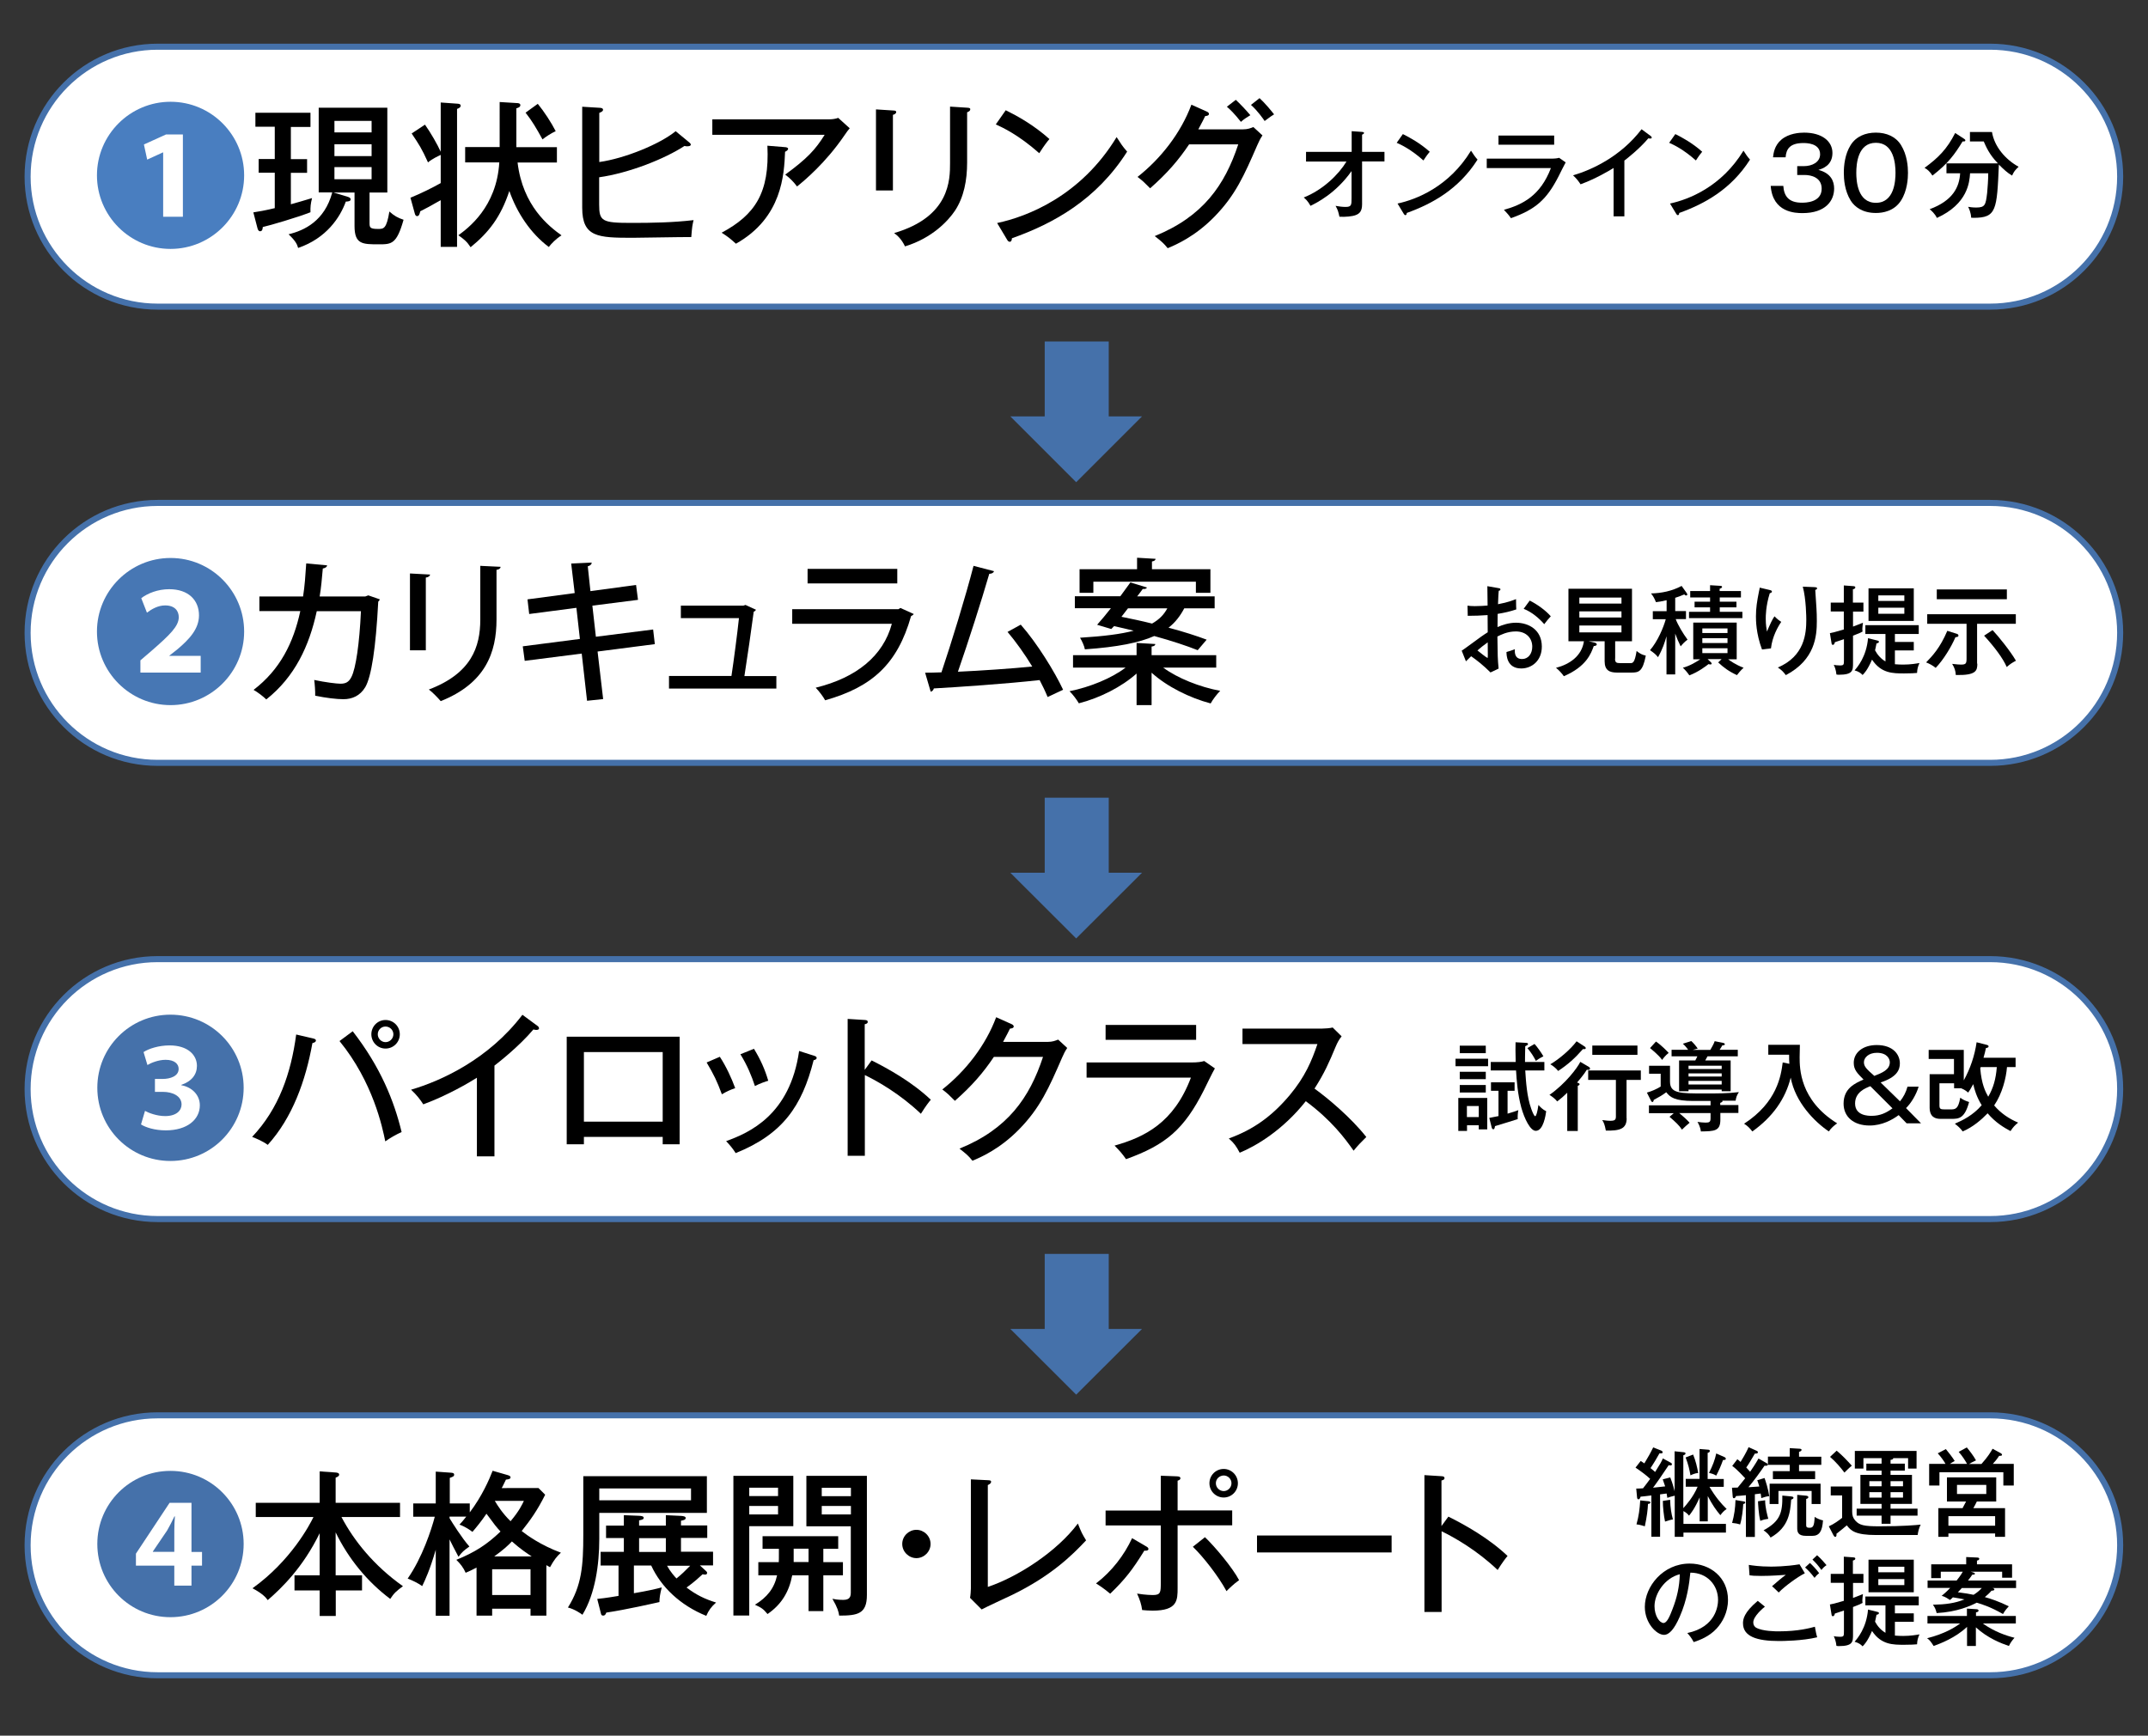 <?xml version="1.0" encoding="utf-8"?>
<!-- Generator: Adobe Illustrator 27.7.0, SVG Export Plug-In . SVG Version: 6.00 Build 0)  -->
<svg version="1.1" id="レイヤー_1" xmlns="http://www.w3.org/2000/svg" xmlns:xlink="http://www.w3.org/1999/xlink" x="0px"
	 y="0px" viewBox="0 0 177.46 143.43" style="enable-background:new 0 0 177.46 143.43;" xml:space="preserve">
<rect x="0" y="0" width="177.46" height="143.43" fill="#333333" stroke="none"/>
<style type="text/css">
	.st0{fill:#FFFFFF;stroke:#4571AA;stroke-width:0.5;stroke-miterlimit:10;}
	.st1{fill:#497EC0;}
	.st2{fill:#4571AA;}
	.st3{fill:#4777B4;}
</style>
<path class="st0" d="M164.42,25.34H13.02c-5.93,0-10.74-4.81-10.74-10.74v0c0-5.93,4.81-10.74,10.74-10.74h151.4
	c5.93,0,10.74,4.81,10.74,10.74v0C175.15,20.53,170.35,25.34,164.42,25.34z"/>
<g>
	<path class="st1" d="M20.17,14.49c0,3.35-2.73,6.08-6.08,6.08c-3.35,0-6.08-2.73-6.08-6.08c0-3.35,2.73-6.08,6.08-6.08
		C17.47,8.41,20.17,11.16,20.17,14.49z M13.49,17.91h1.62v-6.8h-1.39l-1.83,0.83l0.27,1.25l1.31-0.6h0.01V17.91z"/>
	<path d="M24.03,13.15h1.34v1.13h-1.34v2.6c0.3-0.08,1.34-0.38,1.75-0.51c-0.12,0.49-0.14,0.72-0.13,1.17
		c-1.1,0.43-3.35,1.09-3.94,1.22c-0.01,0.14-0.03,0.35-0.22,0.35c-0.13,0-0.18-0.13-0.21-0.22l-0.35-1.34
		c0.51-0.08,0.88-0.14,1.77-0.35v-2.93h-1.33v-1.13h1.33v-2.67h-1.6V9.32h4.55v1.17h-1.62V13.15z M28.72,16.26
		c0.09,0.03,0.25,0.08,0.25,0.21c0,0.16-0.19,0.18-0.4,0.19c-0.47,1.3-1.6,3.03-3.94,3.83c-0.08-0.3-0.21-0.58-0.79-1.13
		c1.3-0.31,2.98-1.1,3.61-3.46h-1.12V8.9H32v7.01h-1.47v2.48c0,0.4,0.01,0.53,0.7,0.53c0.47,0,0.7,0,0.94-1.44
		c0.4,0.36,0.69,0.52,1.17,0.68c-0.57,2.03-1,2.03-2.05,2.03c-1.34,0-2,0-2-1.51v-2.77h-1.74L28.72,16.26z M30.7,10.94V9.99h-3.07
		v0.95H30.7z M27.63,11.92v0.98h3.07v-0.98H27.63z M27.63,13.81v1h3.07v-1H27.63z"/>
	<path d="M33.91,16.34c0.88-0.36,1.79-0.81,2.5-1.21V12.8c-0.18,0.09-0.69,0.31-1.05,0.62c-0.53-1.17-0.74-1.48-1.35-2.39l1.1-0.73
		c0.48,0.68,1.03,1.64,1.3,2.24V8.47l1.4,0.1c0.13,0.01,0.25,0.04,0.25,0.16c0,0.16-0.19,0.23-0.3,0.27v11.4h-1.35v-3.86
		c-0.85,0.49-1.29,0.72-1.69,0.92c-0.05,0.21-0.09,0.4-0.27,0.4c-0.09,0-0.16-0.1-0.19-0.25L33.91,16.34z M41.27,8.43l1.47,0.09
		c0.09,0,0.25,0.03,0.25,0.17c0,0.17-0.22,0.23-0.33,0.26v3.21h3.35v1.27h-3.25c0.43,3.6,2.59,5.27,3.63,6.02
		c-0.47,0.29-0.85,0.7-1.05,0.96c-1.5-1.12-2.63-2.82-3.26-4.63c-0.7,2.13-1.68,3.41-3.2,4.65c-0.3-0.46-0.52-0.64-1.01-0.99
		c0.78-0.57,3.16-2.31,3.38-6.02h-2.82v-1.27h2.85V8.43z M44.43,8.58c0.51,0.62,1.12,1.55,1.48,2.26c-0.32,0.14-0.83,0.46-1.09,0.68
		c-0.53-0.96-0.85-1.51-1.4-2.21L44.43,8.58z"/>
	<path d="M56.97,11.79c0.05,0.04,0.1,0.1,0.1,0.16c0,0.1-0.12,0.14-0.3,0.14c-0.06,0-0.13,0-0.22-0.03
		c-1.65,1.08-4.59,2.24-7.05,2.59v2.26c0,1.38,0.25,1.51,2.68,1.51c1.7,0,3.42-0.03,5.12-0.23c-0.1,0.43-0.12,0.52-0.19,1.4
		c-0.77-0.01-4.16,0.06-4.85,0.06c-2.86,0-4.16-0.05-4.16-2.48V8.82l1.47,0.09c0.12,0.01,0.25,0.03,0.25,0.16s-0.13,0.18-0.31,0.26
		v4.06c2.09-0.29,5.01-1.48,6.31-2.55L56.97,11.79z"/>
	<path d="M68.54,9.86c0.22,0,0.51-0.04,0.71-0.12l0.95,0.86c-0.16,0.18-0.21,0.26-0.46,0.62c-1.55,2.26-3.26,3.68-3.89,4.19
		c-0.27-0.36-0.58-0.69-0.98-0.98c1.82-1.33,2.5-2.07,3.26-3.29h-9.28V9.86H68.54z M64.86,12.16c0.06,0,0.25,0.03,0.25,0.13
		c0,0.13-0.16,0.21-0.25,0.25c-0.08,1.86-0.23,5.45-4.06,7.6c-0.48-0.43-0.62-0.55-1.18-0.91c2.76-1.48,3.97-3.29,3.78-7.19
		L64.86,12.16z"/>
	<path d="M73.77,9.13c0.16,0.01,0.27,0.01,0.27,0.13c0,0.14-0.18,0.21-0.27,0.23v6.25h-1.4v-6.7L73.77,9.13z M79.9,8.9
		c0.21,0.01,0.26,0.05,0.26,0.12c0,0.17-0.18,0.22-0.26,0.26v4.16c0,1.44-0.26,2.85-1.01,3.98c-0.56,0.83-1.87,2.25-4.12,2.94
		c-0.3-0.62-0.64-0.91-0.9-1.1c4.62-1.35,4.62-4.42,4.62-5.79V8.81L79.9,8.9z"/>
	<path d="M83.09,9.11c0.95,0.47,2.29,1.2,3.61,2.38c-0.17,0.2-0.4,0.48-0.84,1.17c-1.72-1.52-3.02-2.12-3.59-2.38L83.09,9.11z
		 M82.38,18.43c2.5-0.53,6.92-2.24,9.87-7.1c0.42,0.64,0.44,0.7,0.87,1.2c-2.54,3.99-6.08,5.94-9.52,7.16
		c0,0.14-0.05,0.29-0.18,0.29c-0.1,0-0.17-0.09-0.21-0.16L82.38,18.43z"/>
	<path d="M102.67,10.69c0.42,0,0.65-0.1,0.88-0.19l0.75,0.69c-0.21,0.32-0.26,0.44-0.42,0.79c-1.09,2.51-1.81,4.15-3.55,5.93
		c-1.61,1.65-3.21,2.33-3.86,2.6c-0.32-0.4-0.52-0.57-1.07-1c3.99-1.62,5.79-4.21,6.9-7.58h-4.06c-0.88,1.31-1.81,2.39-3.22,3.63
		c-0.53-0.53-0.57-0.58-1.04-0.94c1.92-1.51,3.58-3.63,4.45-5.97l1.27,0.57c0.06,0.03,0.18,0.08,0.18,0.2c0,0.13-0.2,0.17-0.31,0.17
		c-0.13,0.27-0.21,0.43-0.57,1.1H102.67z M102.1,8.25c0.31,0.29,0.86,0.86,1.2,1.27c-0.17,0.1-0.52,0.31-0.78,0.55
		c-0.56-0.71-0.91-1.04-1.16-1.25L102.1,8.25z M104.06,8.11c0.42,0.38,0.96,1.03,1.2,1.34c-0.22,0.13-0.27,0.17-0.78,0.55
		c-0.09-0.14-0.59-0.86-1.13-1.33L104.06,8.11z"/>
</g>
<polygon class="st2" points="83.47,34.41 88.91,39.85 94.35,34.41 91.6,34.41 91.6,28.22 86.31,28.22 86.31,34.41 "/>
<g>
	<path d="M107.9,13.34v-0.79h3.77v-1.71l0.86,0.06c0.1,0.01,0.16,0.02,0.16,0.09c0,0.07-0.1,0.11-0.16,0.14v1.42h1.85v0.79h-1.85
		v3.54c0,0.54-0.18,0.77-0.54,0.9c-0.26,0.1-0.83,0.16-1.33,0.13c-0.11-0.47-0.12-0.53-0.32-0.9c0.25,0.05,0.57,0.09,0.82,0.09
		c0.5,0,0.5-0.16,0.5-0.75v-2.21c-1.32,1.86-2.89,2.62-3.39,2.87c-0.23-0.42-0.44-0.59-0.56-0.69c1.57-0.62,2.88-1.89,3.53-2.97
		H107.9z"/>
	<path d="M115.9,11.08c0.58,0.29,1.41,0.74,2.22,1.46c-0.1,0.12-0.25,0.3-0.52,0.72c-1.06-0.94-1.85-1.3-2.21-1.46L115.9,11.08z
		 M115.46,16.82c1.54-0.33,4.25-1.38,6.07-4.37c0.26,0.39,0.27,0.43,0.54,0.74c-1.56,2.45-3.74,3.65-5.85,4.41
		c0,0.09-0.03,0.18-0.11,0.18c-0.06,0-0.1-0.06-0.13-0.1L115.46,16.82z"/>
	<path d="M128.13,13.11c0.35,0,0.54-0.03,0.68-0.07l0.54,0.38c-0.1,0.17-0.49,0.96-0.57,1.12c-1,1.97-1.93,2.77-3.95,3.49
		c-0.21-0.3-0.3-0.39-0.58-0.69c1.53-0.43,3.01-1.16,3.88-3.45h-5.3v-0.78H128.13z M128.4,11.2v0.76h-4.6V11.2H128.4z"/>
	<path d="M134.2,17.88h-0.89v-4c-0.38,0.24-1.5,0.9-2.73,1.35c-0.14-0.22-0.34-0.49-0.62-0.74c1.54-0.45,3.94-1.55,5.66-3.81
		l0.77,0.57c0.05,0.04,0.07,0.07,0.07,0.13c0,0.06-0.07,0.07-0.13,0.07c-0.06,0-0.1-0.01-0.15-0.02c-0.74,0.88-1.78,1.69-1.98,1.84
		V17.88z"/>
	<path d="M138.41,11.08c0.58,0.29,1.41,0.74,2.22,1.46c-0.1,0.12-0.25,0.3-0.52,0.72c-1.06-0.94-1.85-1.3-2.21-1.46L138.41,11.08z
		 M137.97,16.82c1.54-0.33,4.25-1.38,6.07-4.37c0.26,0.39,0.27,0.43,0.54,0.74c-1.56,2.45-3.74,3.65-5.85,4.41
		c0,0.09-0.03,0.18-0.11,0.18c-0.06,0-0.1-0.06-0.13-0.1L137.97,16.82z"/>
	<path d="M148.49,13.73h0.53c0.7,0,1.35-0.33,1.35-0.98c0-0.93-1.15-0.93-1.38-0.93c-1.1,0-1.42,0.48-1.47,1.18h-1.04
		c0.04-0.32,0.11-0.97,0.69-1.46c0.61-0.52,1.49-0.58,1.88-0.58c1.46,0,2.34,0.7,2.34,1.68c0,1.04-0.83,1.3-1.16,1.4
		c1.04,0.27,1.3,0.94,1.3,1.54c0,1.02-0.72,2.03-2.61,2.03c-0.59,0-2.47-0.04-2.63-2.25h1.04c0.06,0.86,0.45,1.39,1.54,1.39
		c0.26,0,1.63,0,1.63-1.16c0-0.94-0.89-1.13-1.4-1.13h-0.62V13.73z"/>
	<path d="M157.05,11.98c0.52,0.83,0.58,1.8,0.58,2.3c0,0.45-0.05,1.48-0.58,2.3c-0.56,0.87-1.49,1.02-2.07,1.02
		c-1.1,0-1.75-0.5-2.08-1.02c-0.51-0.82-0.57-1.78-0.57-2.3c0-0.58,0.08-1.53,0.57-2.3c0.45-0.71,1.22-1.02,2.08-1.02
		C155.86,10.96,156.62,11.29,157.05,11.98z M153.36,14.28c0,0.67,0.1,2.48,1.62,2.48c1.52,0,1.62-1.81,1.62-2.48
		c0-0.79-0.15-2.48-1.62-2.48C153.49,11.8,153.36,13.53,153.36,14.28z"/>
	<path d="M162.28,11.48c0.03,0.02,0.09,0.06,0.09,0.12c0,0.09-0.07,0.09-0.23,0.09c-0.66,1.08-1.2,1.82-2.49,2.82
		c-0.22-0.34-0.4-0.5-0.65-0.64c1.13-0.83,1.85-1.54,2.53-2.88L162.28,11.48z M160.81,14.31V13.5h4.25
		c-0.72-0.74-0.98-1.38-1.17-1.81h-1.14v-0.78h1.82c0.2,1.21,1.11,2.27,2.2,2.87c-0.31,0.3-0.38,0.39-0.54,0.73
		c-0.38-0.22-0.7-0.52-1.09-0.91c-0.16,3.76-0.2,4.4-2.08,4.4c-0.08,0-0.14-0.01-0.21-0.01c-0.02-0.43-0.18-0.76-0.25-0.9
		c0.11,0.02,0.37,0.06,0.66,0.06c0.75,0,0.79-0.22,0.91-1.2c0.03-0.28,0.1-1.25,0.09-1.63h-1.5c-0.05,0.74-0.19,2.53-2.74,3.69
		c-0.17-0.36-0.46-0.61-0.6-0.72c1.95-0.72,2.45-1.85,2.52-2.97H160.81z"/>
</g>
<path class="st0" d="M164.42,63.04H13.02c-5.93,0-10.74-4.81-10.74-10.74v0c0-5.93,4.81-10.74,10.74-10.74h151.4
	c5.93,0,10.74,4.81,10.74,10.74v0C175.15,58.23,170.35,63.04,164.42,63.04z"/>
<g>
	<path class="st3" d="M20.17,52.19c0,3.35-2.73,6.08-6.08,6.08c-3.35,0-6.08-2.73-6.08-6.08c0-3.35,2.73-6.08,6.08-6.08
		C17.47,46.11,20.17,48.86,20.17,52.19z M16.58,55.58v-1.38h-2.6v-0.01l0.65-0.51c1-0.84,1.81-1.7,1.81-2.83
		c0-1.25-0.87-2.16-2.46-2.16c-0.95,0-1.78,0.34-2.31,0.74l0.47,1.2c0.38-0.29,0.91-0.6,1.5-0.6c0.81,0,1.13,0.46,1.13,0.98
		c-0.01,0.74-0.71,1.43-2.26,2.78l-0.91,0.78v1.01H16.58z"/>
	<path d="M31.38,49.53c-0.03,0.07-0.06,0.14-0.13,0.18c-0.2,3.86-0.57,6.21-1.07,7.07c-0.43,0.72-1.08,1-1.81,1
		c-0.55,0-1.42-0.1-2.33-0.29c0.01-0.35-0.03-0.94-0.08-1.3c0.88,0.19,1.85,0.31,2.16,0.31c0.43,0,0.7-0.12,0.92-0.57
		c0.35-0.68,0.66-2.74,0.78-5.42h-3.65c-0.62,2.87-1.81,5.42-4.17,7.29c-0.23-0.23-0.71-0.6-1.05-0.79c2.2-1.68,3.3-3.91,3.86-6.51
		h-3.38v-1.21h3.61c0.14-0.91,0.19-1.68,0.26-2.73l1.73,0.16c-0.03,0.14-0.14,0.22-0.36,0.26c-0.08,0.88-0.13,1.53-0.26,2.31h3.77
		l0.25-0.09L31.38,49.53z"/>
	<path d="M33.87,53.73v-6.34l1.66,0.09c-0.01,0.12-0.13,0.22-0.35,0.25v6.01H33.87z M41.36,46.84c-0.01,0.13-0.12,0.22-0.34,0.25
		v4.1c0,2.74-0.92,5.28-4.61,6.75c-0.21-0.25-0.68-0.74-0.98-0.96c3.51-1.33,4.25-3.51,4.25-5.79v-4.43L41.36,46.84z"/>
	<path d="M49.37,53.84l0.46,3.93l-1.33,0.14l-0.44-3.9l-4.71,0.6l-0.16-1.2l4.72-0.61l-0.29-2.57l-3.9,0.51l-0.14-1.21l3.9-0.52
		l-0.29-2.44l1.69-0.08c0.01,0.13-0.1,0.25-0.32,0.31l0.22,2.05l3.77-0.51l0.16,1.23l-3.77,0.48l0.29,2.57l4.73-0.6l0.14,1.21
		L49.37,53.84z"/>
	<path d="M64.14,55.86v1.04h-8.87v-1.04h5.16c0.19-1.25,0.49-3.54,0.62-4.78h-4.8v-1.03h5.16l0.18-0.06l0.87,0.4
		c-0.04,0.06-0.1,0.13-0.19,0.16c-0.17,1.3-0.56,4-0.77,5.32H64.14z"/>
	<path d="M75.49,50.74c-0.05,0.08-0.12,0.13-0.22,0.17c-1.12,3.95-3.2,5.86-7.1,6.96c-0.16-0.31-0.52-0.77-0.78-1.04
		c3.39-0.83,5.58-2.64,6.29-5.28h-8.23v-1.21h8.78l0.16-0.1L75.49,50.74z M74.13,48.21h-7.41v-1.2h7.41V48.21z"/>
	<path d="M86.55,57.6c-0.19-0.47-0.42-0.94-0.66-1.4c-2.77,0.31-6.77,0.58-8.74,0.69c-0.03,0.13-0.13,0.25-0.26,0.27l-0.46-1.57
		c0.39,0,0.85-0.01,1.35-0.03c0.83-2.47,1.99-6.25,2.65-8.8l1.69,0.44c-0.04,0.14-0.18,0.21-0.39,0.22
		c-0.66,2.27-1.72,5.58-2.59,8.09c1.82-0.08,4.59-0.27,6.14-0.43c-0.61-1.01-1.37-2.07-2.04-2.86l1.09-0.6
		c1.33,1.5,2.81,3.9,3.5,5.38L86.55,57.6z"/>
	<path d="M100.49,55.17H96.1c1.18,0.87,3,1.6,4.71,1.92c-0.26,0.25-0.61,0.71-0.79,1.04c-1.74-0.46-3.61-1.39-4.88-2.54v2.68h-1.24
		v-2.61c-1.23,1.1-3.04,2.02-4.77,2.46c-0.17-0.3-0.51-0.75-0.77-1c1.69-0.34,3.48-1.07,4.63-1.95h-4.34v-1.03h5.25v-1.01l1.55,0.09
		c-0.01,0.12-0.1,0.18-0.31,0.21v0.71h5.34V55.17z M91.81,51.98l-1.17-0.35c0.34-0.38,0.74-0.86,1.14-1.37H88.8v-0.99h3.76
		c0.3-0.4,0.58-0.79,0.83-1.14l1.37,0.42c-0.05,0.1-0.16,0.14-0.35,0.12c-0.14,0.19-0.29,0.4-0.46,0.61h6.4v0.99h-2.51
		c-0.33,0.62-0.73,1.16-1.3,1.6c1.21,0.32,2.33,0.68,3.15,0.99l-0.74,0.87c-0.87-0.35-2.17-0.78-3.59-1.17
		c-1.24,0.55-3.02,0.91-5.73,1.1c-0.05-0.29-0.25-0.71-0.4-0.96c1.95-0.12,3.38-0.3,4.43-0.58c-0.55-0.14-1.1-0.26-1.62-0.38
		L91.81,51.98z M90.33,48.07v0.92h-1.14v-1.95h4.75v-0.95l1.53,0.09c-0.01,0.12-0.1,0.18-0.3,0.22v0.64H100v1.95h-1.2v-0.92H90.33z
		 M92.65,50.97c0.79,0.16,1.66,0.34,2.53,0.56c0.6-0.34,0.99-0.75,1.26-1.26h-3.25L92.65,50.97z"/>
</g>
<polygon class="st2" points="83.47,72.12 88.91,77.55 94.35,72.12 91.6,72.12 91.6,65.92 86.31,65.92 86.31,72.12 "/>
<g>
	<path d="M123.8,48.6c0.09,0.02,0.16,0.02,0.16,0.11c0,0.08-0.08,0.1-0.14,0.11c-0.02,0.18-0.04,0.5-0.06,1.11
		c0.87-0.16,1.27-0.34,1.49-0.42c0,0.46,0.01,0.71,0.02,0.85c-0.54,0.18-0.94,0.27-1.54,0.37l-0.01,1.09
		c0.38-0.17,0.94-0.36,1.52-0.36c1.07,0,2.14,0.6,2.14,1.97c0,1.19-0.85,1.81-1.7,1.81c-1.19,0-1.22-1.09-1.22-1.36
		c0.15-0.04,0.5-0.15,0.69-0.23c-0.01,0.26-0.03,0.81,0.6,0.81c0.51,0,0.84-0.44,0.84-1.02c0-0.69-0.48-1.26-1.36-1.26
		c-0.71,0-1.26,0.29-1.52,0.42c0.02,1.57,0.02,1.83,0.1,2.65l-0.67,0.32c-0.59-0.59-1.14-1.02-1.6-1.34
		c-0.14,0.14-0.26,0.25-0.43,0.42l-0.35-0.88c0.16-0.1,0.26-0.18,0.43-0.3c1.21-0.89,1.34-0.98,1.72-1.22
		c-0.01-0.64-0.01-0.72-0.01-1.42c-0.54,0.04-1.1,0.06-1.64,0.06l-0.02-0.84c0.17,0.02,0.3,0.04,0.6,0.04
		c0.38,0,0.85-0.03,1.06-0.05c0-0.54-0.01-1.07-0.02-1.6L123.8,48.6z M122.06,53.75c0.09,0.08,0.78,0.62,0.83,0.62
		c0.04,0,0.03-0.13,0.02-1.29C122.57,53.33,122.33,53.51,122.06,53.75z M126.38,49.63c0.62,0.31,1.33,0.82,1.74,1.3
		c-0.26,0.29-0.3,0.33-0.54,0.65c-0.42-0.48-1-0.99-1.7-1.27L126.38,49.63z"/>
	<path d="M133.43,54.43c0,0.31,0.1,0.37,0.43,0.37h0.82c0.21,0,0.37,0,0.53-1c0.3,0.22,0.42,0.3,0.76,0.38
		c-0.26,1.35-0.6,1.4-1.2,1.4h-1.18c-0.62,0-1.02-0.19-1.02-0.93v-1.66h-1.33l0.48,0.11c0.09,0.02,0.2,0.06,0.2,0.15
		c0,0.1-0.13,0.13-0.25,0.14c-0.22,0.62-0.62,1.7-2.47,2.49c-0.13-0.2-0.45-0.55-0.65-0.69c1.14-0.3,2.13-0.98,2.31-2.2h-1.28v-4.34
		h5.25v4.34h-1.39V54.43z M133.96,49.88v-0.5h-3.48v0.5H133.96z M130.48,50.52v0.51h3.48v-0.51H130.48z M130.48,51.69v0.57h3.48
		v-0.57H130.48z"/>
	<path d="M138.38,55.73h-0.7v-3.15c-0.15,0.52-0.31,1.04-0.7,1.73c-0.19-0.24-0.32-0.34-0.66-0.58c0.64-0.75,1.11-1.87,1.3-2.56
		h-1.07v-0.66h1.14V49.6c-0.42,0.1-0.68,0.14-0.88,0.16c-0.14-0.35-0.26-0.54-0.41-0.72c0.88-0.02,1.74-0.2,2.53-0.62l0.42,0.59
		c0.02,0.03,0.05,0.08,0.05,0.12c0,0.06-0.07,0.08-0.1,0.08c-0.07,0-0.12-0.06-0.15-0.09c-0.33,0.14-0.52,0.21-0.75,0.28v1.1h0.89
		v0.66h-0.85c0.19,0.5,0.59,1.17,0.98,1.7c-0.23,0.17-0.37,0.31-0.57,0.55c-0.21-0.42-0.27-0.58-0.45-1.05V55.73z M142.23,54.47
		h-1.15l0.27,0.26c0.02,0.02,0.06,0.06,0.06,0.1s-0.03,0.08-0.09,0.08c-0.06,0-0.12-0.02-0.17-0.03c-0.2,0.16-0.82,0.64-1.58,0.93
		c-0.21-0.3-0.33-0.43-0.54-0.63c0.62-0.16,1.18-0.53,1.44-0.7h-0.58v-3.03h3.59v3.03h-0.71c0.16,0.12,0.63,0.46,1.28,0.7
		c-0.24,0.22-0.44,0.46-0.55,0.61c-0.69-0.32-1.11-0.64-1.55-1.05L142.23,54.47z M143.83,48.84v0.53h-1.75v0.35h1.38v0.47h-1.38
		v0.37h1.87v0.52h-4.41v-0.52h1.74v-0.37h-1.28v-0.47h1.28v-0.35h-1.64v-0.53h1.64v-0.48l0.82,0.05c0.06,0,0.17,0.01,0.17,0.08
		c0,0.1-0.11,0.13-0.2,0.16v0.19H143.83z M142.72,52.31v-0.38h-2.08v0.38H142.72z M140.64,52.74v0.4h2.08v-0.4H140.64z
		 M140.64,53.57v0.4h2.08v-0.4H140.64z"/>
	<path d="M146.18,48.75c0.12,0.03,0.21,0.05,0.21,0.14c0,0.08-0.09,0.1-0.18,0.14c-0.33,1.06-0.33,1.88-0.33,2.1
		c0,0.51,0.06,0.82,0.1,1.06c0.3-0.7,0.41-0.94,0.62-1.26c0.26,0.26,0.42,0.37,0.56,0.46c-0.27,0.39-0.74,1.21-0.85,2.19l-0.74,0.09
		c-0.5-1.33-0.5-2.43-0.5-2.74c0-0.7,0.09-1.25,0.25-2.05c0.04-0.18,0.05-0.22,0.06-0.32L146.18,48.75z M149.92,48.52
		c0.1,0.01,0.2,0.01,0.2,0.1c0,0.09-0.1,0.11-0.15,0.13c0.01,0.24,0.09,1.31,0.1,1.53c0.02,0.3,0.03,0.65,0.03,1.05
		c0,1.22-0.14,3.19-2.56,4.46c-0.23-0.3-0.34-0.41-0.66-0.63c2.21-0.94,2.35-2.81,2.35-3.95c0-0.15-0.01-1.7-0.29-2.73L149.92,48.52
		z"/>
	<path d="M153.95,49.8v0.74h-0.86v1.24c0.03-0.01,0.46-0.17,0.82-0.32c-0.02,0.19-0.05,0.38-0.05,0.51c0,0.1,0.01,0.15,0.02,0.22
		c-0.18,0.1-0.26,0.14-0.79,0.34v2.25c0,0.62,0,0.98-1.18,0.98c-0.07,0-0.11-0.01-0.19-0.02c-0.04-0.39-0.14-0.63-0.22-0.8
		c0.11,0.02,0.26,0.05,0.5,0.05c0.34,0,0.34-0.06,0.34-0.46v-1.71c-0.17,0.06-0.22,0.07-0.75,0.25c-0.02,0.1-0.06,0.22-0.17,0.22
		c-0.06,0-0.09-0.05-0.1-0.11l-0.14-0.86c0.18-0.03,0.38-0.07,1.15-0.3v-1.49h-1.08V49.8h1.08v-1.42l0.82,0.06
		c0.06,0.01,0.13,0.02,0.13,0.1c0,0.1-0.1,0.13-0.2,0.16v1.1H153.95z M155.1,52.93c0.06,0.02,0.13,0.03,0.13,0.1
		c0,0.1-0.1,0.12-0.2,0.14c-0.02,0.1-0.1,0.51-0.12,0.57c0.2,0.38,0.5,0.71,0.86,0.92v-2.27h-1.66v-0.73h4.41v0.73h-1.97v0.66h1.56
		v0.7h-1.56v1.14c0.23,0.02,0.45,0.03,0.69,0.03c0.62,0,1.11-0.09,1.34-0.13c-0.14,0.32-0.18,0.48-0.2,0.82
		c-0.22,0.02-0.5,0.04-1.06,0.04c-0.94,0-1.9,0-2.66-1.14c-0.38,0.88-0.66,1.15-0.78,1.27c-0.14-0.15-0.3-0.28-0.66-0.38
		c0.23-0.27,0.98-1.13,1.11-2.66L155.1,52.93z M158.11,48.62v2.69h-3.74v-2.69H158.11z M157.33,49.66V49.2h-2.15v0.46H157.33z
		 M155.18,50.22v0.5h2.15v-0.5H155.18z"/>
	<path d="M161.68,52.38c0.06,0.02,0.12,0.07,0.12,0.14c0,0.1-0.06,0.11-0.25,0.14c-0.34,0.8-1,1.88-1.63,2.53
		c-0.22-0.18-0.52-0.35-0.79-0.45c0.53-0.55,1.15-1.2,1.75-2.61L161.68,52.38z M163.36,54.84c0,0.58-0.09,0.98-1.78,0.94
		c-0.02-0.34-0.09-0.58-0.3-0.92c0.4,0.05,0.62,0.06,0.73,0.06c0.41,0,0.46-0.09,0.46-0.52v-2.85h-3.25v-0.79h7.32v0.79h-3.2V54.84z
		 M165.8,48.71v0.81h-5.79v-0.81H165.8z M164.62,52.07c0.5,0.53,1.48,1.75,1.93,2.53c-0.35,0.19-0.46,0.26-0.76,0.52
		c-0.31-0.71-0.99-1.63-1.87-2.59L164.62,52.07z"/>
</g>
<path class="st0" d="M164.42,100.74H13.02c-5.93,0-10.74-4.81-10.74-10.74v0c0-5.93,4.81-10.74,10.74-10.74h151.4
	c5.93,0,10.74,4.81,10.74,10.74v0C175.15,95.93,170.35,100.74,164.42,100.74z"/>
<g>
	<path class="st2" d="M20.13,89.89c0,3.34-2.7,6.05-6.05,6.05c-3.34,0-6.04-2.7-6.04-6.05c0-3.34,2.7-6.04,6.04-6.04
		C17.45,83.85,20.13,86.58,20.13,89.89z M11.65,92.92c0.39,0.25,1.14,0.49,2.05,0.49c1.77,0,2.81-0.9,2.81-2.07
		c0-0.88-0.68-1.51-1.53-1.66v-0.03c0.86-0.29,1.29-0.86,1.29-1.57c0-0.91-0.77-1.69-2.26-1.69c-0.9,0-1.72,0.27-2.15,0.55
		l0.32,1.07c0.3-0.18,0.91-0.43,1.5-0.43c0.75,0,1.08,0.35,1.08,0.75c0,0.61-0.71,0.83-1.31,0.83H12.8v1.07h0.68
		c0.74,0,1.52,0.32,1.52,1.04c0,0.48-0.4,0.96-1.36,0.96c-0.69,0-1.38-0.27-1.66-0.43L11.65,92.92z"/>
	<path d="M25.85,85.81c0.17,0.04,0.25,0.08,0.25,0.18c0,0.05-0.04,0.16-0.29,0.21c-0.56,3.11-1.65,6.16-3.69,8.41
		c-0.4-0.31-1.12-0.6-1.29-0.66c2.21-2.34,3.21-5.25,3.64-8.46L25.85,85.81z M29.14,85.22c2.3,2.96,3.42,5.76,4.04,8.33
		c-0.43,0.19-0.96,0.49-1.35,0.77c-0.23-1.14-1.01-4.9-3.78-8.29L29.14,85.22z M33.03,85.47c0,0.65-0.52,1.18-1.18,1.18
		c-0.65,0-1.17-0.53-1.17-1.18s0.52-1.18,1.17-1.18C32.51,84.29,33.03,84.82,33.03,85.47z M31.21,85.47c0,0.35,0.29,0.65,0.64,0.65
		c0.36,0,0.65-0.3,0.65-0.65s-0.29-0.64-0.65-0.64C31.49,84.83,31.21,85.12,31.21,85.47z"/>
	<path d="M40.84,95.56H39.4v-6.5c-0.61,0.39-2.44,1.47-4.43,2.2c-0.22-0.35-0.55-0.79-1.01-1.21c2.5-0.73,6.41-2.52,9.2-6.19
		l1.25,0.92c0.08,0.06,0.12,0.12,0.12,0.21c0,0.09-0.12,0.12-0.21,0.12c-0.09,0-0.17-0.01-0.25-0.04c-1.21,1.43-2.9,2.74-3.22,2.99
		V95.56z"/>
	<path d="M48.24,93.95v0.61h-1.42v-8.89h9.33v8.89h-1.4v-0.61H48.24z M54.75,92.69v-5.75h-6.51v5.75H54.75z"/>
	<path d="M59.47,87.33c0.51,0.78,0.96,1.74,1.27,2.59c-0.36,0.12-0.74,0.29-1.1,0.51c-0.42-1.13-0.66-1.61-1.26-2.63L59.47,87.33z
		 M67.24,87.24c0.13,0.04,0.23,0.08,0.23,0.18c0,0.14-0.18,0.18-0.25,0.19c-0.96,3.8-2.55,6.11-6.44,7.68
		c-0.27-0.42-0.47-0.65-0.79-0.99c1.91-0.69,5.28-2.16,6.03-7.45L67.24,87.24z M62.29,86.67c0.53,0.87,0.9,1.68,1.18,2.64
		c-0.17,0.05-0.68,0.21-1.1,0.44c-0.29-0.87-0.62-1.68-1.2-2.63L62.29,86.67z"/>
	<path d="M72.01,87.63c1.36,0.68,3.34,1.78,4.89,3.25c-0.16,0.19-0.4,0.49-0.82,1.16c-1.7-1.62-3.54-2.67-4.63-3.2v6.67h-1.42V84.2
		l1.43,0.09c0.16,0.01,0.23,0.05,0.23,0.16c0,0.14-0.16,0.17-0.25,0.19v3.77L72.01,87.63z"/>
	<path d="M86.54,86.1c0.42,0,0.65-0.1,0.88-0.19l0.75,0.69c-0.21,0.32-0.26,0.44-0.42,0.79c-1.09,2.51-1.81,4.15-3.55,5.93
		c-1.61,1.65-3.21,2.33-3.86,2.6c-0.32-0.4-0.52-0.57-1.07-1c3.99-1.62,5.79-4.21,6.9-7.58h-4.06c-0.88,1.31-1.81,2.39-3.22,3.63
		c-0.53-0.53-0.57-0.58-1.04-0.94c1.92-1.51,3.58-3.63,4.45-5.97l1.27,0.57c0.06,0.03,0.18,0.08,0.18,0.2c0,0.13-0.2,0.17-0.31,0.17
		c-0.13,0.27-0.21,0.43-0.57,1.1H86.54z"/>
	<path d="M98.39,87.8c0.57,0,0.87-0.05,1.1-0.12l0.88,0.61c-0.17,0.27-0.79,1.56-0.92,1.82c-1.62,3.2-3.13,4.5-6.42,5.68
		c-0.34-0.48-0.48-0.64-0.95-1.12c2.48-0.7,4.9-1.88,6.31-5.62h-8.62V87.8H98.39z M98.82,84.7v1.23h-7.48V84.7H98.82z"/>
	<path d="M102.65,86.28V85h6.57c0.21,0,0.68-0.03,0.88-0.09l0.74,0.73c-0.22,0.27-0.35,0.52-0.49,0.85
		c-0.56,1.34-0.92,2.17-1.75,3.47c1.1,0.79,3.02,2.4,4.28,4c-0.55,0.55-0.61,0.6-1.05,1.13c-0.71-1.01-1.83-2.52-3.95-4.09
		c-1.92,2.42-4.13,3.71-5.46,4.26c-0.29-0.55-0.46-0.79-0.9-1.18c2.05-0.74,3.59-1.86,5.04-3.59c1.26-1.51,1.81-2.82,2.28-4.21
		H102.65z"/>
</g>
<polygon class="st2" points="83.47,109.82 88.91,115.25 94.35,109.82 91.6,109.82 91.6,103.62 86.31,103.62 86.31,109.82 "/>
<g>
	<path d="M122.94,87.49v0.62h-2.69v-0.62H122.94z M121.2,92.99v0.47h-0.72v-2.73h2.39v2.6h-0.7v-0.34H121.2z M122.75,86.41v0.62
		h-2.15v-0.62H122.75z M122.75,88.57v0.61h-2.15v-0.61H122.75z M122.75,89.66v0.62h-2.15v-0.62H122.75z M122.17,92.32V91.4h-0.98
		v0.91H122.17z M123.04,92.38c0.16-0.03,0.26-0.05,0.76-0.15v-2.09h-0.62v-0.7h1.95v0.7h-0.58v1.89c0.49-0.14,0.67-0.21,0.89-0.29
		c-0.04,0.19-0.07,0.51-0.05,0.74c-0.3,0.1-1.61,0.5-1.88,0.58c-0.02,0.11-0.03,0.26-0.14,0.26c-0.09,0-0.12-0.1-0.14-0.18
		L123.04,92.38z M127.59,87.76v0.7h-1.58c0.06,0.89,0.13,2.17,0.5,3.18c0.05,0.14,0.22,0.6,0.32,0.6c0.09,0,0.19-0.37,0.27-0.93
		c0.15,0.17,0.34,0.37,0.64,0.52c-0.04,0.28-0.22,1.62-0.86,1.62c-0.45,0-0.94-1-1.2-1.94c-0.3-1.11-0.38-2.23-0.43-3.05h-2.09v-0.7
		h2.06c-0.02-0.98-0.02-1.09-0.01-1.63l0.87,0.05c0.05,0,0.16,0.01,0.16,0.1c0,0.07-0.1,0.12-0.23,0.18
		c-0.02,0.61-0.02,1.22-0.02,1.3H127.59z M126.78,86.27c0.22,0.24,0.57,0.74,0.73,1.02c-0.37,0.19-0.49,0.28-0.62,0.38
		c-0.23-0.44-0.38-0.66-0.7-1.06L126.78,86.27z"/>
	<path d="M131.26,88.16c0.04,0.02,0.1,0.07,0.1,0.14c0,0.13-0.13,0.12-0.26,0.1c-0.27,0.44-0.68,0.9-0.81,1.06
		c0.08,0.02,0.21,0.06,0.21,0.14c0,0.07-0.1,0.11-0.15,0.13v3.73h-0.87v-3.16c-0.26,0.26-0.54,0.5-0.83,0.72
		c-0.18-0.23-0.45-0.43-0.64-0.54c1.34-0.94,2.3-2.23,2.55-2.73L131.26,88.16z M130.93,86.49c0.04,0.02,0.08,0.08,0.08,0.12
		c0,0.09-0.11,0.1-0.23,0.08c-0.69,0.78-1.22,1.26-2.05,1.81c-0.2-0.26-0.49-0.46-0.65-0.55c0.74-0.43,1.7-1.26,2.17-1.9
		L130.93,86.49z M134.39,92.41c0,0.89-0.58,1.04-1.72,1.02c-0.1-0.51-0.16-0.66-0.3-0.87c0.34,0.05,0.57,0.06,0.67,0.06
		c0.4,0,0.46-0.1,0.46-0.38v-3h-2.29v-0.78h4.35v0.78h-1.18V92.41z M135.28,87.17h-3.73V86.4h3.73V87.17z"/>
	<path d="M142.13,91.32h1.49v0.65h-1.49v0.56c0,0.95-0.5,0.95-1.61,0.97c-0.04-0.37-0.21-0.66-0.28-0.79
		c0.22,0.03,0.46,0.06,0.67,0.06c0.32,0,0.41-0.06,0.41-0.36v-0.43h-2.59c0.36,0.31,0.57,0.48,0.86,0.8
		c-0.17,0.13-0.5,0.44-0.63,0.57c-0.26-0.38-0.48-0.58-1.03-1.06l0.35-0.3h-2.05v-0.65h5.09v-0.36h-1.42
		c-1.52,0-1.91-0.29-2.24-0.72c-0.35,0.26-0.54,0.37-1.03,0.63c-0.01,0.06-0.04,0.18-0.11,0.18c-0.05,0-0.1-0.06-0.12-0.11
		l-0.34-0.67c0.42-0.12,0.78-0.28,1.14-0.5v-1.06h-0.96v-0.66h1.73v1.3c0,0.99,0.78,0.99,2.92,0.99c0.9,0,1.9,0,2.77-0.11
		c-0.18,0.28-0.22,0.41-0.27,0.71h-1.09c0.02,0.1-0.02,0.11-0.18,0.18V91.32z M136.81,86.07c0.47,0.32,0.93,0.81,1.05,0.94
		c-0.26,0.19-0.5,0.51-0.54,0.58c-0.26-0.39-0.98-0.96-1-0.98L136.81,86.07z M142.98,87.63v2.55h-0.74v-0.14h-2.74v0.14h-0.78v-2.55
		h1.34c0.07-0.13,0.11-0.2,0.17-0.34h-2.13v-0.54h1.37c-0.22-0.31-0.37-0.43-0.44-0.5l0.7-0.22c0.19,0.17,0.41,0.44,0.53,0.62
		c-0.25,0.06-0.33,0.09-0.41,0.11h1.45c0.26-0.44,0.33-0.62,0.36-0.72l0.7,0.14c0.08,0.02,0.14,0.05,0.14,0.11
		c0,0.07-0.07,0.09-0.21,0.1c-0.06,0.1-0.1,0.19-0.22,0.36h1.5v0.54h-2.5c-0.09,0.15-0.1,0.19-0.19,0.34H142.98z M139.5,88.34h2.74
		v-0.27h-2.74V88.34z M142.24,88.7h-2.74v0.26h2.74V88.7z M142.24,89.32h-2.74v0.3h2.74V89.32z"/>
	<path d="M147.83,87.91c-0.02-0.24-0.02-0.41-0.02-0.75h-1.72v-0.82h2.61c0,0.17-0.02,0.88-0.02,1.02c0,0.91,0,3.55,3.1,5.47
		c-0.26,0.18-0.5,0.39-0.69,0.67c-1.19-0.81-2.77-2.41-3.15-4.45c-0.43,1.75-1.49,3.26-3.17,4.45c-0.23-0.3-0.4-0.46-0.68-0.64
		c2.73-1.77,3.05-3.97,3.19-5.06L147.83,87.91z"/>
	<path d="M158.51,89.8c-0.19,0.63-0.59,1.33-1.04,1.77l1.24,1.26h-1.19l-0.66-0.68c-0.52,0.39-1.38,0.86-2.4,0.86
		c-1.32,0-2.15-0.72-2.15-1.81c0-1.26,0.94-1.68,1.65-1.99c-0.53-0.53-0.81-0.81-0.81-1.38c0-0.84,0.74-1.47,1.9-1.47
		c1.35,0,1.91,0.78,1.91,1.52c0,0.54-0.26,1.14-1.59,1.57l1.6,1.56c0.28-0.34,0.5-0.75,0.62-1.21H158.51z M154.52,89.76
		c-0.43,0.17-1.26,0.5-1.26,1.43c0,1.02,1.12,1.02,1.37,1.02c0.69,0,1.2-0.24,1.72-0.62L154.52,89.76z M156.13,87.78
		c0-0.26-0.21-0.78-1.07-0.78c-0.7,0-1.07,0.42-1.07,0.78c0,0.37,0.24,0.58,0.86,1.13C155.48,88.66,156.13,88.41,156.13,87.78z"/>
	<path d="M161.44,89.94v-0.42h-1.21v1.81c0,0.29,0.06,0.35,0.44,0.35h0.44c0.45,0,0.67-0.02,0.84-0.97c0.15,0.11,0.3,0.22,0.73,0.36
		c-0.37,1.36-0.84,1.39-1.46,1.39h-0.9c-0.44,0-0.9-0.15-0.9-0.94v-2.75h2.01v-1.26h-2.09v-0.75h2.9v2.52
		c0.54-0.98,0.9-2.04,1.06-3.15l0.86,0.22c0.07,0.02,0.13,0.06,0.13,0.12c0,0.09-0.1,0.12-0.22,0.14c-0.05,0.24-0.1,0.46-0.2,0.8
		h2.65v0.77h-0.71c-0.07,0.9-0.39,2.19-1.06,3.17c0.53,0.63,1.22,1.1,1.98,1.42c-0.28,0.23-0.42,0.38-0.63,0.7
		c-0.54-0.29-1.24-0.7-1.89-1.47c-0.5,0.52-1.21,1.14-2.06,1.5c-0.19-0.28-0.47-0.5-0.65-0.64c0.65-0.28,1.51-0.7,2.22-1.53
		c-0.41-0.66-0.59-1.26-0.7-1.74c-0.22,0.42-0.3,0.53-0.42,0.7c-0.09-0.08-0.24-0.22-0.58-0.36H161.44z M163.64,88.18
		c-0.01,0.03-0.02,0.07-0.04,0.11c0.11,1.3,0.42,1.92,0.66,2.34c0.42-0.72,0.63-1.45,0.71-2.45H163.64z"/>
</g>
<path class="st0" d="M164.42,138.44H13.02c-5.93,0-10.74-4.81-10.74-10.74v0c0-5.93,4.81-10.74,10.74-10.74h151.4
	c5.93,0,10.74,4.81,10.74,10.74v0C175.15,133.63,170.35,138.44,164.42,138.44z"/>
<g>
	<path class="st2" d="M20.13,127.59c0,3.34-2.7,6.05-6.05,6.05c-3.34,0-6.04-2.7-6.04-6.05c0-3.34,2.7-6.04,6.04-6.04
		C17.45,121.55,20.13,124.28,20.13,127.59z M15.82,131.03v-1.65h0.87v-1.13h-0.87v-4.06h-1.81l-2.78,4.2v0.99h3.17v1.65H15.82z
		 M14.4,128.24h-1.77v-0.03l1.18-1.74c0.22-0.39,0.4-0.74,0.6-1.16h0.04c-0.03,0.42-0.05,0.81-0.05,1.18V128.24z"/>
	<path d="M27.74,130.18h2.17v1.25h-2.17v2.11h-1.33v-2.11h-2.08v-1.25h2.08v-3.48c-1.39,2.85-3.15,4.54-4.29,5.53
		c-0.14-0.19-0.39-0.52-1.26-0.98c3.16-2.26,4.73-5.24,5.04-5.89h-4.77v-1.17h5.28v-2.6l1.27,0.09c0.16,0.01,0.34,0.03,0.34,0.18
		c0,0.12-0.12,0.18-0.29,0.25v2.08h5.32v1.17h-4.84c1.03,1.96,2.68,4.02,5.08,5.72c-0.52,0.38-0.74,0.57-1.05,1.05
		c-1.92-1.44-3.46-3.34-4.51-5.5V130.18z"/>
	<path d="M44.49,122.97l0.55,0.55c-0.65,1.3-1.2,2.07-1.94,3c0.43,0.34,1.57,1.17,3.24,1.79c-0.34,0.31-0.56,0.58-0.9,1.2
		c-0.09-0.05-0.21-0.12-0.3-0.17v4.17h-1.31v-0.57h-3.17v0.57h-1.29v-3.97c-0.39,0.21-0.66,0.33-0.9,0.43
		c-0.18-0.42-0.44-0.75-0.77-1.07c1.53-0.62,2.54-1.27,3.65-2.34c-0.35-0.38-0.47-0.53-1.16-1.47c-0.42,0.62-0.84,1.13-1.16,1.5
		c-0.18-0.14-0.57-0.42-1.07-0.6c0.2-0.22,0.33-0.36,0.56-0.66h-1.38v0.13c0.21,0.35,1.03,1.66,1.64,2.34
		c-0.43,0.3-0.64,0.48-0.9,0.85c-0.39-0.73-0.53-1.01-0.74-1.44v6.31H36v-5.45c-0.49,1.68-0.88,2.51-1.12,3
		c-0.35-0.25-0.81-0.47-1.2-0.62c1.2-1.72,1.96-4.03,2.24-5.11h-1.78v-1.1H36v-2.63l1.25,0.09c0.1,0.01,0.27,0.01,0.27,0.16
		c0,0.13-0.06,0.16-0.36,0.27v2.11h1.65v0.74c1.01-1.34,1.6-2.69,1.89-3.44l1.25,0.36c0.18,0.05,0.23,0.12,0.23,0.18
		c0,0.14-0.16,0.17-0.38,0.19c-0.26,0.53-0.29,0.6-0.35,0.7H44.49z M40.66,131.81h3.17v-2.13h-3.17V131.81z M43.93,128.62
		c-0.38-0.25-0.88-0.57-1.64-1.24c-0.27,0.29-0.69,0.69-1.46,1.24H43.93z M40.88,124.03c0.25,0.42,0.64,1.03,1.3,1.68
		c0.72-0.85,0.98-1.42,1.1-1.68H40.88z"/>
	<path d="M58.4,121.99v3.03h-8.89v2.18c0,2.07-0.33,4.5-1.39,6.24c-0.1-0.08-0.64-0.46-1.2-0.6c1.14-1.81,1.27-3.47,1.27-5.99v-4.86
		H58.4z M58.3,129.8c0.06,0.06,0.12,0.1,0.12,0.18c0,0.12-0.1,0.14-0.16,0.14c-0.04,0-0.18-0.01-0.21-0.03
		c-0.25,0.23-0.71,0.66-1.33,1.1c0.82,0.62,1.51,0.95,2.44,1.24c-0.4,0.35-0.61,0.64-0.81,1.1c-2.15-0.87-3.73-2.38-4.55-4.16h-1.43
		v2.29c1.17-0.2,1.81-0.35,2.3-0.48c-0.14,0.55-0.19,0.88-0.19,1.21c-0.4,0.09-2.81,0.64-4.39,0.87c-0.06,0.16-0.12,0.25-0.26,0.25
		c-0.13,0-0.17-0.08-0.19-0.2l-0.3-1.18c0.26-0.03,0.65-0.06,1.76-0.25v-2.51h-1.48v-1.13h1.92v-1.14h-1.47v-1.03h1.47v-0.86
		l1.24,0.05c0.22,0.01,0.4,0.04,0.4,0.17c0,0.12-0.12,0.16-0.38,0.21v0.43h2.21v-0.86l1.26,0.06c0.16,0.01,0.38,0.04,0.38,0.17
		c0,0.16-0.2,0.19-0.39,0.23v0.39h2.17v1.03h-2.17v1.14h2.65v1.13h-1.09L58.3,129.8z M49.51,123v0.98h7.58V123H49.51z M55.01,127.11
		H52.8v1.14h2.21V127.11z M55.11,129.39c0.26,0.48,0.64,0.91,0.78,1.05c0.42-0.34,0.73-0.64,1.13-1.05H55.11z"/>
	<path d="M65.54,121.96v4.16H61.9v7.38h-1.31v-11.54H65.54z M64.28,123.63v-0.69H61.9v0.69H64.28z M61.9,124.45v0.7h2.38v-0.7H61.9z
		 M68.02,129.09h1.62v1.09h-1.62v2.96H66.8v-2.96h-1.35c-0.26,1.38-0.9,2.42-2.04,3.2c-0.36-0.44-0.52-0.53-1.04-0.77
		c0.99-0.6,1.6-1.35,1.83-2.43h-1.55v-1.09h1.69c0.01-0.19,0.01-0.29,0.01-1.1H63v-1.04h6.25v1.04h-1.23V129.09z M66.8,127.98h-1.23
		v1.1h1.23V127.98z M71.62,121.96v9.85c0,1.55-0.75,1.7-2.29,1.7c-0.05-0.33-0.13-0.65-0.56-1.39c0.18,0.04,0.49,0.09,0.87,0.09
		c0.36,0,0.65-0.08,0.65-0.57v-5.51h-3.67v-4.17H71.62z M70.3,123.64v-0.69h-2.41v0.69H70.3z M67.89,124.45v0.7h2.41v-0.7H67.89z"/>
	<path d="M76.88,127.59c0,0.65-0.55,1.17-1.17,1.17s-1.17-0.52-1.17-1.17c0-0.66,0.55-1.17,1.17-1.17S76.88,126.93,76.88,127.59z"/>
	<path d="M81.61,122.32c0.17,0.01,0.27,0.01,0.27,0.13c0,0.16-0.19,0.23-0.27,0.27v8.42c2.47-0.83,5.69-2.9,7.44-5.24
		c0.31,0.78,0.34,0.83,0.68,1.39c-1.16,1.24-2.89,2.94-6.11,4.51c-0.4,0.19-2.17,1.01-2.52,1.2l-0.96-0.96
		c0.04-0.17,0.07-0.6,0.07-0.77v-9.02L81.61,122.32z"/>
	<path d="M94.71,127.8c0.08,0.05,0.17,0.1,0.17,0.21c0,0.1-0.13,0.16-0.34,0.13c-0.98,1.59-1.59,2.37-2.82,3.56
		c-0.51-0.43-0.87-0.66-1.17-0.85c1.31-1,2.33-2.34,2.98-3.74L94.71,127.8z M95.91,121.95l1.31,0.05c0.17,0.01,0.3,0.03,0.3,0.16
		c0,0.13-0.14,0.17-0.23,0.2v2.46h4.51v1.23h-4.51v5.16c0,1.03,0,1.89-2.07,1.89c-0.3,0-0.65-0.03-0.86-0.05
		c-0.06-0.46-0.19-0.86-0.42-1.36c0.73,0.12,1.25,0.12,1.3,0.12c0.66,0,0.66-0.22,0.66-1.07v-4.68h-4.56v-1.23h4.56V121.95z
		 M99.55,127.03c0.81,0.77,2.25,2.48,2.82,3.55c-0.47,0.33-0.91,0.77-1.04,0.91c-0.65-1.21-1.9-2.82-2.78-3.67L99.55,127.03z
		 M102.27,122.57c0,0.66-0.53,1.18-1.17,1.18c-0.65,0-1.18-0.52-1.18-1.18s0.53-1.18,1.18-1.18
		C101.73,121.39,102.27,121.91,102.27,122.57z M100.45,122.57c0,0.36,0.3,0.65,0.65,0.65c0.34,0,0.64-0.29,0.64-0.65
		c0-0.36-0.3-0.64-0.64-0.64C100.74,121.94,100.45,122.21,100.45,122.57z"/>
	<path d="M114.97,126.89v1.4h-11.12v-1.4H114.97z"/>
	<path d="M119.66,125.33c1.37,0.68,3.34,1.78,4.89,3.25c-0.16,0.19-0.4,0.49-0.82,1.16c-1.7-1.62-3.54-2.67-4.63-3.2v6.67h-1.42
		V121.9l1.43,0.09c0.16,0.01,0.23,0.05,0.23,0.16c0,0.14-0.16,0.17-0.25,0.19v3.77L119.66,125.33z"/>
</g>
<g>
	<path d="M138.04,120.88c0.04,0.02,0.09,0.06,0.09,0.12c0,0.09-0.08,0.1-0.14,0.1c-0.03,0-0.09-0.02-0.13-0.02
		c-0.12,0.17-0.62,0.93-0.73,1.08c-0.32,0.46-0.42,0.59-0.56,0.78c0.16-0.02,0.86-0.1,1-0.11c-0.02-0.04-0.17-0.5-0.2-0.58
		l0.62-0.16c0.21,0.51,0.33,1.02,0.36,1.14v-3.3l0.77,0.08c0.06,0.01,0.13,0.02,0.13,0.1c0,0.09-0.09,0.12-0.18,0.15v4.37
		c0.23-0.25,0.83-0.93,1.18-1.77h-0.98v-0.65h1.14v-2.47l0.74,0.06c0.08,0.01,0.11,0.06,0.11,0.1c0,0.11-0.1,0.14-0.18,0.16v2.16
		h1.33v0.65h-1.18c0.5,0.84,0.95,1.37,1.42,1.83c-0.2,0.13-0.33,0.26-0.52,0.51c-0.34-0.4-0.65-0.83-1.04-1.58v2.09h-0.67v-1.98
		c-0.4,0.92-0.73,1.33-0.88,1.51c-0.09-0.11-0.2-0.24-0.46-0.38v1.06h3.51v0.72h-3.51V127h-0.72v-3.4
		c-0.28,0.06-0.42,0.11-0.61,0.18c-0.02-0.15-0.03-0.22-0.06-0.36l-0.54,0.07v3.5h-0.72v-3.41c-0.55,0.07-0.68,0.08-0.89,0.1
		c-0.02,0.06-0.06,0.22-0.18,0.22c-0.06,0-0.1-0.06-0.11-0.14l-0.07-0.75c0.18,0,0.3,0,0.56-0.02c0.23-0.29,0.37-0.48,0.59-0.78
		c-0.32-0.3-0.72-0.6-1.21-0.93l0.43-0.55c0.1,0.06,0.16,0.1,0.3,0.2c0.38-0.65,0.43-0.71,0.73-1.32l0.66,0.26
		c0.07,0.03,0.12,0.08,0.12,0.14c0,0.1-0.07,0.1-0.26,0.09c-0.18,0.33-0.52,0.9-0.74,1.22c0.22,0.18,0.3,0.24,0.38,0.32
		c0.44-0.69,0.53-0.86,0.64-1.12L138.04,120.88z M136.21,124.06c0.06,0.01,0.14,0.02,0.14,0.1c0,0.1-0.11,0.11-0.2,0.12
		c-0.02,0.5-0.09,1.04-0.26,1.85c-0.41-0.13-0.57-0.15-0.69-0.16c0.2-0.72,0.26-1.24,0.31-1.98L136.21,124.06z M137.98,123.94
		c0.02,0.68,0.1,1.14,0.23,1.62c-0.16,0.02-0.51,0.13-0.65,0.18c-0.1-0.46-0.19-1.26-0.18-1.71L137.98,123.94z M139.88,120.2
		c0.21,0.5,0.34,1.08,0.42,1.52c-0.26,0.02-0.54,0.15-0.64,0.2c-0.08-0.47-0.18-0.91-0.4-1.48L139.88,120.2z M142.47,120.41
		c0.04,0.02,0.11,0.06,0.11,0.13c0,0.11-0.1,0.11-0.23,0.11c-0.18,0.51-0.34,0.86-0.56,1.29c-0.24-0.14-0.41-0.18-0.6-0.22
		c0.3-0.59,0.49-1.08,0.6-1.61L142.47,120.41z"/>
	<path d="M145.95,120.91c0.04,0.02,0.1,0.06,0.1,0.11c0,0.13-0.16,0.11-0.27,0.1c-0.42,0.61-0.86,1.22-1.33,1.78
		c0.52-0.03,0.58-0.04,0.9-0.06c-0.06-0.18-0.1-0.34-0.17-0.52l0.6-0.18c0.09,0.25,0.31,0.92,0.39,1.5c-0.21,0-0.46,0.1-0.66,0.16
		c-0.02-0.16-0.02-0.25-0.05-0.38l-0.48,0.06v3.53h-0.74v-3.45c-0.55,0.05-0.61,0.06-0.82,0.07c-0.02,0.07-0.07,0.18-0.17,0.18
		c-0.07,0-0.09-0.06-0.1-0.13l-0.06-0.74c0.16,0,0.23,0,0.47-0.01c0.2-0.23,0.52-0.65,0.62-0.77c-0.1-0.1-0.66-0.73-1.07-1.02
		l0.42-0.55c0.09,0.06,0.12,0.09,0.27,0.22c0.46-0.75,0.59-1.06,0.66-1.22l0.69,0.31c0.05,0.02,0.08,0.06,0.08,0.11
		c0,0.11-0.1,0.11-0.25,0.11c-0.34,0.58-0.5,0.86-0.71,1.15c0.21,0.22,0.25,0.27,0.32,0.35c0.1-0.15,0.47-0.68,0.69-1.09
		L145.95,120.91z M144.05,124.07c0.06,0.01,0.14,0.02,0.14,0.09c0,0.06-0.06,0.11-0.17,0.13c-0.02,0.42-0.1,1.18-0.26,1.69
		c-0.2-0.07-0.42-0.11-0.66-0.13c0.18-0.65,0.26-1.21,0.28-1.89L144.05,124.07z M145.83,123.98c-0.01,0.52,0.18,1.25,0.26,1.53
		c-0.21,0.03-0.38,0.06-0.66,0.17c-0.14-0.52-0.19-1.49-0.19-1.62L145.83,123.98z M147.98,123.66c0.07,0.01,0.19,0.02,0.19,0.11
		c0,0.08-0.08,0.11-0.19,0.16c-0.08,1.03-0.18,2.27-1.7,3.13c-0.16-0.26-0.27-0.38-0.58-0.6c1.38-0.75,1.57-1.46,1.55-2.87
		L147.98,123.66z M150.47,120.37v0.68h-1.84v0.52h1.33v0.66h-3.49v-0.66h1.39v-0.52h-1.8v-0.68h1.8v-0.7l0.84,0.05
		c0.03,0,0.14,0.02,0.14,0.09c0,0.09-0.1,0.13-0.21,0.17v0.4H150.47z M150.41,124.29h-0.74v-1.08h-2.74v1.08h-0.73v-1.68h4.21
		V124.29z M149.22,123.6c0.08,0.01,0.18,0.04,0.18,0.12c0,0.09-0.09,0.12-0.18,0.15v2.11c0,0.17,0,0.27,0.28,0.27
		s0.39-0.12,0.42-0.9c0.18,0.13,0.5,0.26,0.69,0.29c-0.06,0.9-0.3,1.28-0.89,1.28h-0.5c-0.69,0-0.74-0.33-0.74-0.66v-2.73
		L149.22,123.6z"/>
	<path d="M153.02,122.84v2.09c0,0.3,0.07,0.52,0.27,0.74c0.34,0.37,0.71,0.46,1.95,0.46c2.04,0,3.03-0.1,3.44-0.14
		c-0.14,0.27-0.22,0.61-0.25,0.86H155c-1.7,0-2.09-0.35-2.42-0.8c-0.08,0.07-0.65,0.54-0.86,0.7c0.01,0.1,0.02,0.25-0.1,0.25
		c-0.07,0-0.12-0.08-0.15-0.14l-0.38-0.73c0.38-0.16,0.86-0.5,1.1-0.7v-1.85h-0.94v-0.74H153.02z M151.74,119.88
		c0.54,0.46,0.85,0.8,1.25,1.24c-0.19,0.15-0.54,0.5-0.61,0.57c-0.28-0.38-0.74-0.92-1.19-1.3L151.74,119.88z M156.19,120.95h1.18
		v0.58h-1.18v0.35h1.77v2.4h-1.77v0.39h2.23v0.58h-2.23v0.67h-0.74v-0.67h-2.06v-0.58h2.06v-0.39h-1.75v-2.4h1.75v-0.35h-1.26v-0.58
		h1.26v-0.45h-1.5v0.86h-0.71v-1.46h5.1v1.46h-0.7v-0.86h-1.23c0.02,0.1-0.13,0.13-0.22,0.14V120.95z M155.45,122.4h-1.01v0.42h1.01
		V122.4z M155.45,123.31h-1.01v0.45h1.01V123.31z M156.19,122.82h1.03v-0.42h-1.03V122.82z M156.19,123.76h1.03v-0.45h-1.03V123.76z
		"/>
	<path d="M162.52,120.99c-0.13-0.25-0.42-0.7-0.7-1.01l0.67-0.37c0.2,0.24,0.56,0.7,0.76,1.07c-0.4,0.19-0.47,0.24-0.57,0.3h1.02
		c0.54-0.6,0.78-1.01,0.92-1.26l0.68,0.37c0.02,0.02,0.1,0.06,0.1,0.12c0,0.08-0.04,0.09-0.24,0.1c-0.22,0.33-0.33,0.45-0.52,0.66
		h1.73v1.79h-0.86v-1.1h-5.28v1.1h-0.85v-1.79h1.35c-0.1-0.2-0.42-0.64-0.64-0.87l0.67-0.35c0.18,0.21,0.56,0.7,0.73,0.98
		c-0.22,0.12-0.23,0.14-0.4,0.24H162.52z M165.65,124.63v2.37h-0.82v-0.28h-3.86v0.28h-0.83v-2.37h2c0.02-0.03,0.24-0.46,0.29-0.55
		h-1.58v-1.99h4.07v1.99h-1.6c-0.12,0.25-0.19,0.38-0.29,0.55H165.65z M164.83,126.08v-0.79h-3.86v0.79H164.83z M161.68,122.71v0.75
		h2.42v-0.75H161.68z"/>
	<path d="M139.4,134.95c2.38-0.5,2.54-2.28,2.54-2.74c0-1.2-0.88-2.25-2.29-2.25c-0.09,0.92-0.26,2.24-0.88,3.65
		c-0.43,0.98-0.85,1.49-1.3,1.49c-0.6,0-1.58-0.96-1.58-2.31c0-1.68,1.5-3.58,3.7-3.58c1.69,0,3.17,1.13,3.17,3
		c0,1.04-0.46,1.85-0.94,2.37c-0.63,0.68-1.4,0.95-1.89,1.12C139.72,135.31,139.56,135.13,139.4,134.95z M136.69,132.73
		c0,0.8,0.42,1.39,0.74,1.39c0.3,0,0.54-0.61,0.74-1.13c0.38-0.97,0.58-1.87,0.61-2.9C137.52,130.41,136.69,131.71,136.69,132.73z"
		/>
	<path d="M145.81,132.77c-0.14,0.11-0.96,0.79-0.96,1.3c0,0.28,0.18,0.41,0.24,0.44c0.54,0.3,1.63,0.3,1.86,0.3
		c1.64,0,2.61-0.28,2.99-0.38c0.08,0.42,0.1,0.58,0.19,0.87c-1.21,0.3-2.92,0.31-3.15,0.31c-1.85,0-2.98-0.38-2.98-1.47
		c0-0.31,0.06-0.88,1.22-1.85L145.81,132.77z M149.11,130.01c-0.58,0.29-1.65,1.06-2.16,1.59c-0.1-0.11-0.45-0.43-0.55-0.52
		c0.38-0.33,0.74-0.65,1.14-0.94c-0.32,0.02-1.18,0.09-2.03,0.09c-0.55,0-0.78-0.02-0.97-0.05l-0.06-0.86
		c0.27,0.04,0.88,0.14,1.8,0.14c0.21,0,1.25,0,2.39-0.19L149.11,130.01z M149.53,129.16c0.17,0.15,0.53,0.52,0.76,0.84
		c-0.18,0.15-0.24,0.21-0.38,0.39c-0.3-0.4-0.53-0.63-0.78-0.86L149.53,129.16z M150.12,128.52c0.31,0.27,0.58,0.58,0.78,0.82
		c-0.16,0.11-0.3,0.23-0.42,0.4c-0.28-0.38-0.41-0.54-0.74-0.86L150.12,128.52z"/>
	<path d="M153.95,130.07v0.74h-0.86v1.24c0.03-0.01,0.46-0.17,0.82-0.32c-0.02,0.19-0.05,0.38-0.05,0.51c0,0.1,0.01,0.15,0.02,0.22
		c-0.18,0.1-0.26,0.14-0.79,0.34v2.25c0,0.62,0,0.98-1.18,0.98c-0.07,0-0.11-0.01-0.19-0.02c-0.04-0.39-0.14-0.63-0.22-0.8
		c0.11,0.02,0.26,0.05,0.5,0.05c0.34,0,0.34-0.06,0.34-0.46v-1.71c-0.17,0.06-0.22,0.07-0.75,0.25c-0.02,0.1-0.06,0.22-0.17,0.22
		c-0.06,0-0.09-0.05-0.1-0.11l-0.14-0.86c0.18-0.03,0.38-0.07,1.15-0.3v-1.49h-1.08v-0.74h1.08v-1.42l0.82,0.06
		c0.06,0.01,0.13,0.02,0.13,0.1c0,0.1-0.1,0.13-0.2,0.16v1.1H153.95z M155.1,133.2c0.06,0.02,0.13,0.03,0.13,0.1
		c0,0.1-0.1,0.12-0.2,0.14c-0.02,0.1-0.1,0.51-0.12,0.57c0.2,0.38,0.5,0.71,0.86,0.92v-2.27h-1.66v-0.73h4.41v0.73h-1.97v0.66h1.56
		v0.7h-1.56v1.14c0.23,0.02,0.45,0.03,0.69,0.03c0.62,0,1.11-0.09,1.34-0.13c-0.14,0.32-0.18,0.48-0.2,0.82
		c-0.22,0.02-0.5,0.04-1.06,0.04c-0.94,0-1.9,0-2.66-1.14c-0.38,0.88-0.66,1.15-0.78,1.27c-0.14-0.15-0.3-0.28-0.66-0.38
		c0.23-0.27,0.98-1.13,1.11-2.66L155.1,133.2z M158.11,128.89v2.69h-3.74v-2.69H158.11z M157.33,129.93v-0.46h-2.15v0.46H157.33z
		 M155.18,130.49v0.5h2.15v-0.5H155.18z"/>
	<path d="M163.27,136.02h-0.76v-1.58c-0.96,0.91-2.21,1.38-2.76,1.58c-0.24-0.38-0.34-0.5-0.54-0.64c1.46-0.37,2.3-0.9,2.73-1.22
		h-2.7v-0.62h3.26v-0.61l0.78,0.05c0.06,0,0.18,0.02,0.18,0.12c0,0.09-0.1,0.12-0.21,0.14v0.3h3.29v0.62h-2.73
		c0.98,0.69,1.94,1.01,2.62,1.18c-0.22,0.25-0.35,0.44-0.46,0.68c-0.62-0.21-1.75-0.64-2.73-1.54V136.02z M159.25,131.23v-0.62h2.4
		c0.05-0.06,0.34-0.42,0.51-0.73h-1.82v0.53h-0.79v-1.14h2.89v-0.6l0.89,0.04c0.06,0,0.19,0.01,0.19,0.1c0,0.1-0.1,0.14-0.19,0.15
		v0.31h2.9v1.11h-0.82v-0.5h-2.61c0.24,0.06,0.36,0.1,0.36,0.17c0,0.08-0.14,0.08-0.22,0.08c-0.1,0.14-0.14,0.22-0.35,0.48h3.97
		v0.62h-1.94c0.09,0.03,0.15,0.06,0.15,0.12c0,0.09-0.16,0.1-0.24,0.1c-0.18,0.22-0.34,0.35-0.55,0.53
		c0.42,0.11,1.22,0.38,1.98,0.76c-0.11,0.12-0.31,0.33-0.48,0.64c-1.02-0.58-1.62-0.77-2.17-0.94c-0.5,0.26-1.61,0.77-3.31,0.86
		c-0.09-0.33-0.12-0.42-0.31-0.69c1.05-0.02,1.81-0.12,2.61-0.44c-0.21-0.04-0.62-0.12-0.96-0.17c-0.09,0.1-0.15,0.14-0.24,0.22
		c-0.41-0.28-0.58-0.32-0.69-0.34c0.16-0.14,0.38-0.31,0.71-0.66H159.25z M162.08,131.23c-0.07,0.09-0.22,0.23-0.33,0.35
		c0.74,0.1,0.86,0.12,1.3,0.21c0.24-0.15,0.46-0.32,0.68-0.56H162.08z"/>
</g>
</svg>
